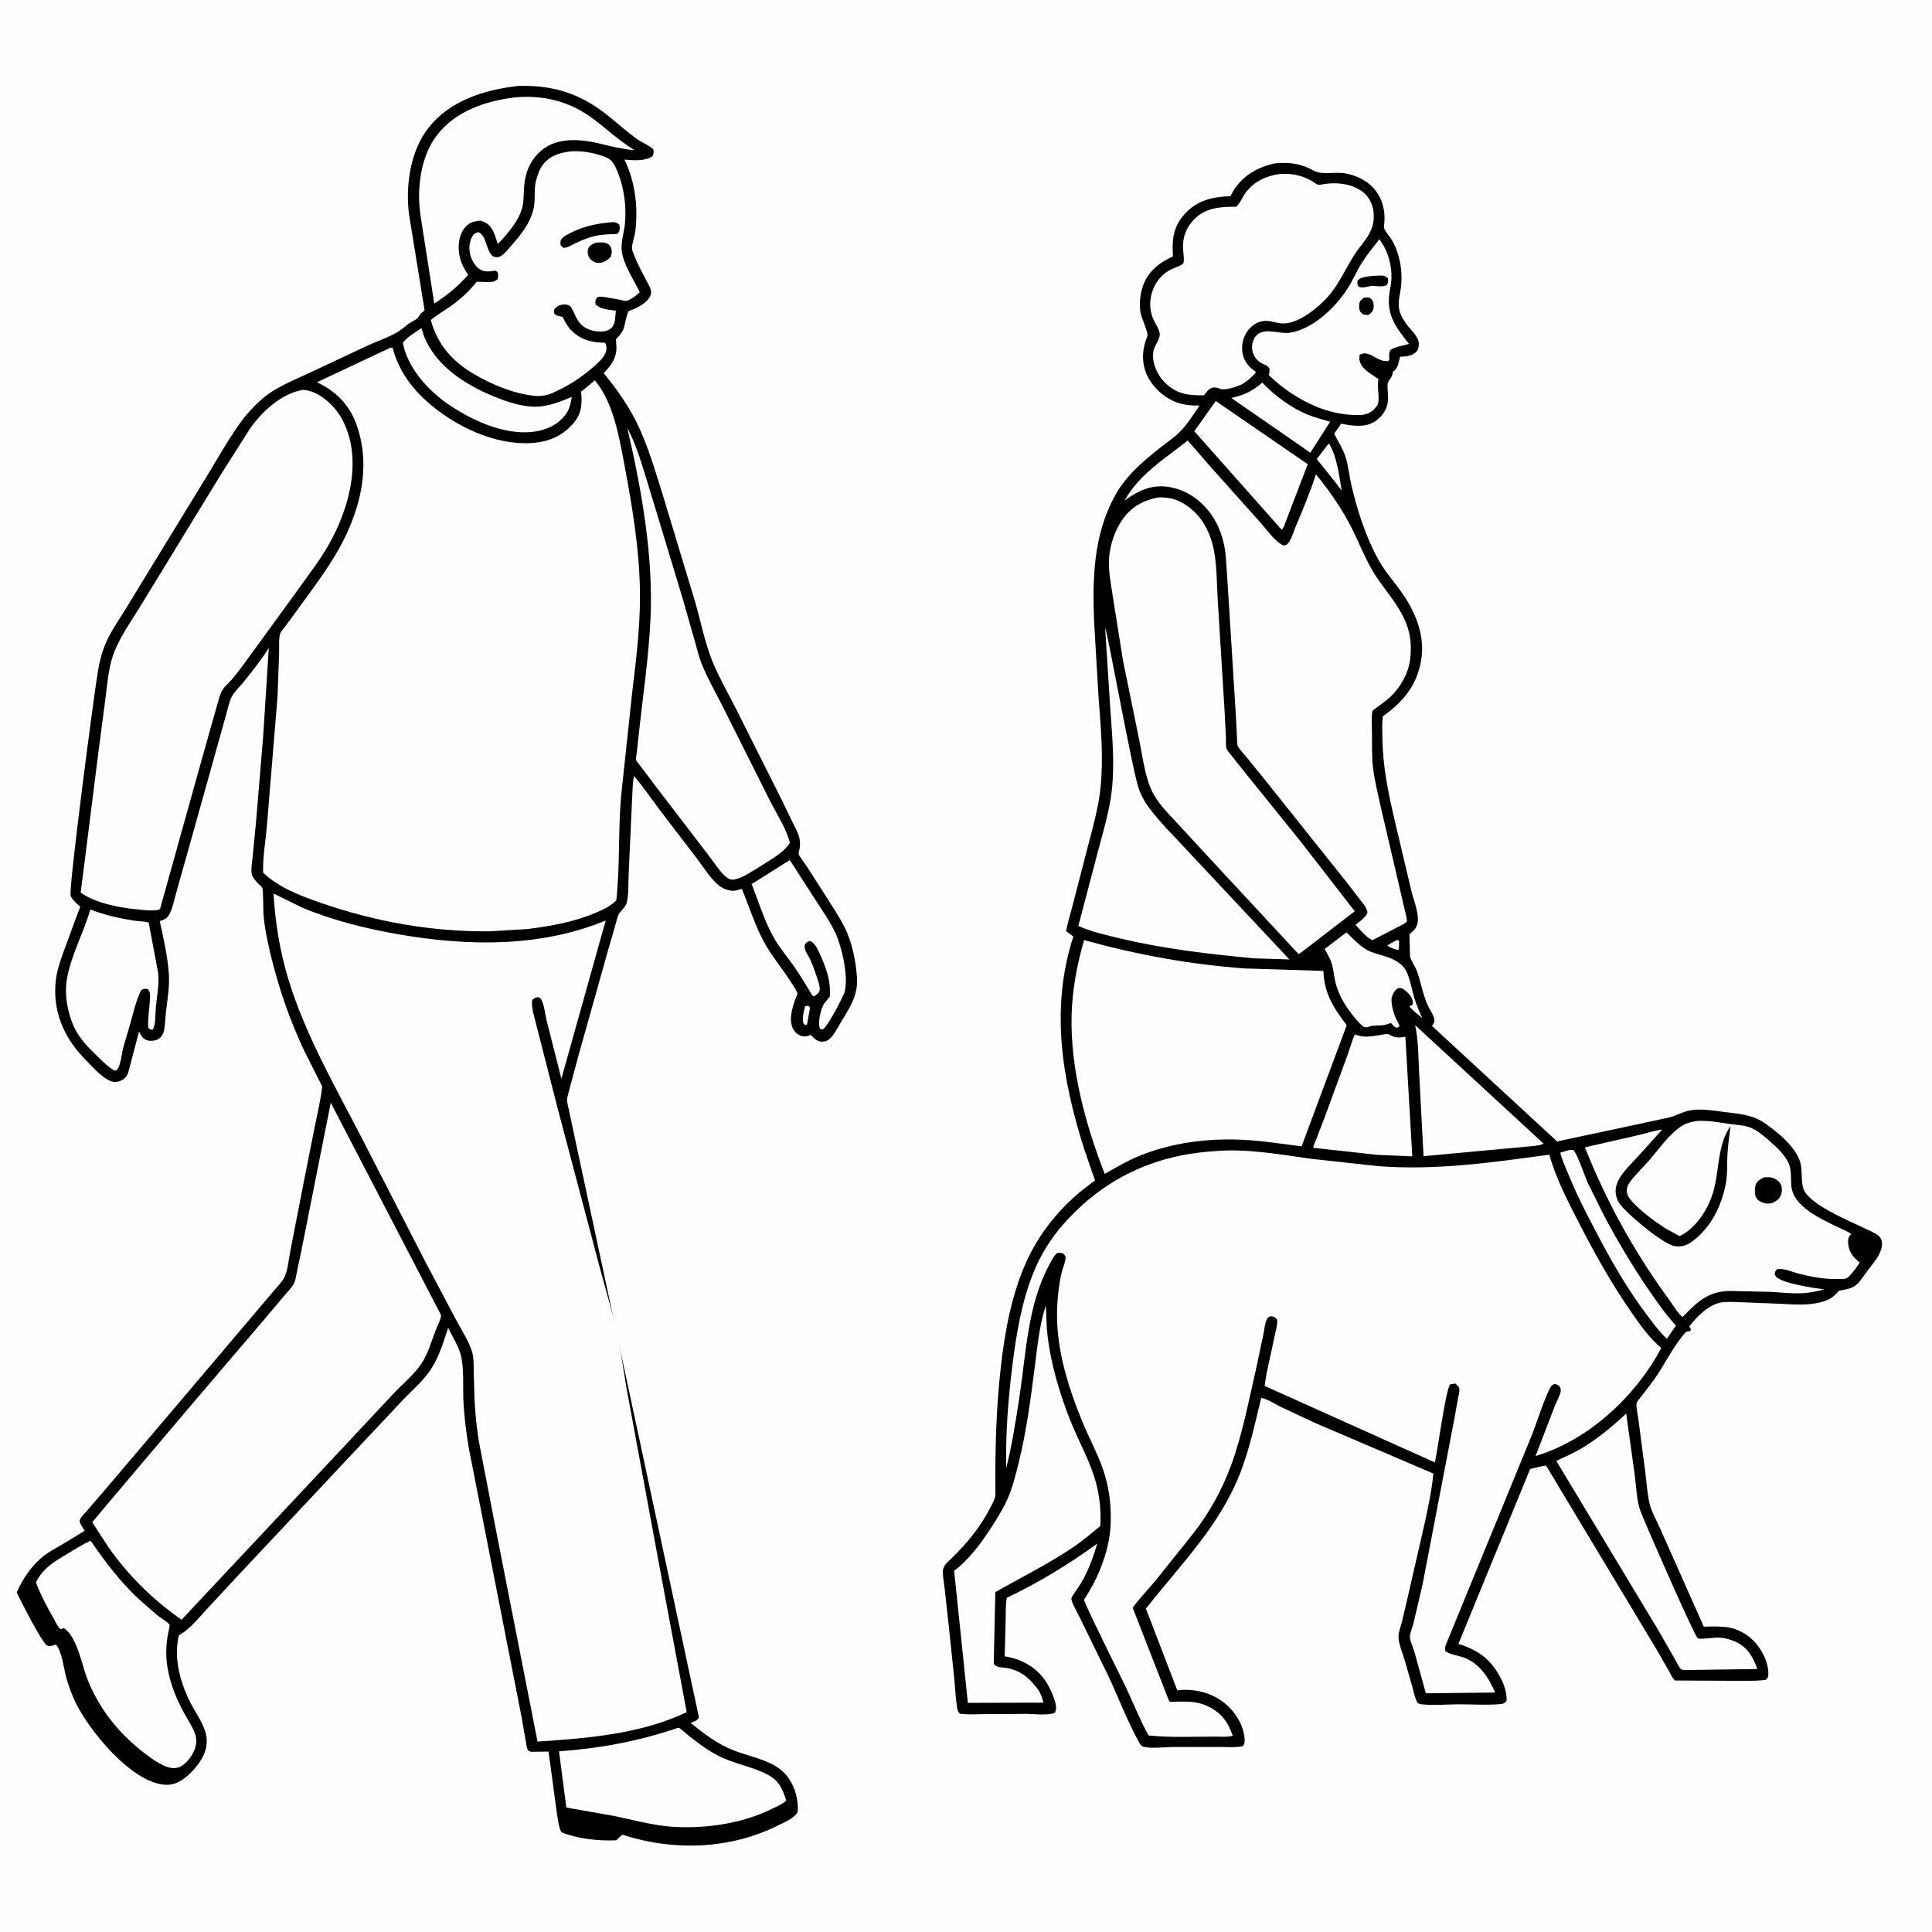 <svg version="1.1" xmlns="http://www.w3.org/2000/svg" style="display: block;" viewBox="0 0 2048 2048" width="1024" height="1024">
<path transform="translate(0,0)" fill="rgb(254,254,254)" d="M -0 -0 L 2048 0 L 2048 2048 L -0 2048 L -0 -0 z"/>
<path transform="translate(0,0)" fill="rgb(0,0,0)" d="M 1351.31 173.183 C 1366.7 171.667 1378.8 173.262 1392.5 180.816 C 1401.45 185.749 1413.72 182.231 1423.8 183.475 C 1436.88 185.09 1450.51 191.696 1458.51 202.44 C 1466.62 213.345 1469.01 226.587 1467.02 239.799 C 1466.44 243.697 1473.53 251.027 1475.63 254.749 C 1477.82 258.631 1479.75 262.837 1481.16 267.066 C 1485.13 278.974 1486.47 290.955 1485.17 303.467 C 1484.3 311.89 1481.17 321.248 1483.62 329.654 C 1485.36 335.66 1488.94 341.39 1492.88 346.219 C 1496.99 351.252 1503.9 357.308 1504.01 364.261 C 1504.06 367.283 1503.51 370.776 1501.29 372.996 C 1497.15 377.125 1490.83 378.014 1485.26 378.095 C 1484.91 378.1 1484.45 377.842 1484.21 378.099 C 1484.05 378.27 1483.4 381.254 1483.27 381.737 C 1481.96 386.663 1481.36 390.504 1477.06 393.738 L 1476.31 394.279 C 1476.71 400.159 1471.12 402.715 1470.87 407.748 C 1470.46 416.098 1472.95 423.386 1469.76 431.765 C 1466.9 439.247 1460.97 445.594 1453.6 448.745 L 1452.16 449.33 C 1443.85 452.748 1432.22 451.206 1423.58 449.485 L 1421.69 449.099 L 1414.35 459.674 C 1418.08 467.676 1422.94 474.483 1425.87 483.034 C 1429.26 492.919 1430.02 503.296 1432.35 513.415 C 1438.65 540.709 1447.5 568.511 1461.06 593.117 C 1468 605.711 1477.49 616.225 1485.78 627.874 C 1500.63 648.768 1511.09 674.612 1506.36 700.67 C 1501.56 727.087 1487.33 744.012 1465.99 759.216 C 1464.76 766.361 1465.31 774.267 1465.39 781.521 C 1465.71 812.163 1471.55 839.936 1478.41 869.681 L 1496.03 943.999 C 1498.32 953.75 1504.23 967.551 1502.82 977.449 C 1502.04 983 1499.35 986.049 1495.05 989.394 L 1494.06 990.142 L 1494.61 1012.71 C 1494.4 1016.36 1500.08 1024.46 1501.67 1028.57 C 1506.66 1041.47 1508.69 1057.99 1515.63 1069.75 C 1517.75 1073.34 1519.52 1076.51 1520.46 1080.61 C 1520.91 1082.59 1519.89 1084.78 1518.77 1086.39 L 1517.9 1087.5 L 1649.16 1208.64 L 1650.38 1209.99 L 1722.71 1194.62 L 1769.24 1184.58 C 1776.38 1182.86 1782.87 1178.93 1790.05 1177.36 C 1801.4 1174.87 1814.9 1177.01 1826.29 1178.55 C 1841.45 1180.6 1856.02 1180.99 1869.17 1189.67 C 1883.35 1199.03 1905.53 1216.86 1908.96 1234.62 C 1910.5 1242.57 1909.22 1251.05 1911.31 1258.94 C 1916.53 1278.58 1970.9 1298.03 1988.5 1307.94 C 1991.42 1309.59 1994.01 1312.12 1994.76 1315.5 C 1996.2 1321.99 1992.35 1329.77 1988.8 1334.98 L 1977.94 1349.39 C 1974.65 1353.89 1970.09 1361 1965.18 1363.82 C 1960.47 1366.53 1954.7 1367.23 1949.42 1368.22 C 1946.47 1371.42 1943.43 1374.83 1939.5 1376.86 C 1924.87 1384.41 1904.53 1383.11 1888.67 1382.13 L 1848.33 1380.53 C 1840.69 1380.34 1832.46 1379.54 1824.91 1380.62 C 1811.72 1382.5 1798.49 1395.83 1790.79 1406 L 1792.5 1409.18 C 1791.41 1412.4 1789.88 1410.53 1787.5 1411.93 C 1785.98 1412.83 1784.45 1414.93 1783.35 1416.31 C 1771.96 1430.72 1763.94 1447.45 1753.37 1462.48 L 1739.47 1480.76 C 1738.38 1482.26 1735.44 1485.52 1734.93 1487.14 C 1733.94 1490.25 1736.41 1501.47 1736.84 1505.17 L 1744.23 1561.81 C 1745.58 1572.29 1746.18 1583.78 1748.63 1594.01 C 1750.77 1602.92 1756.12 1611.67 1759.72 1620.08 L 1796.55 1702.9 L 1804.33 1720.16 C 1804.72 1721.02 1805.59 1723.76 1806.17 1724.24 C 1806.43 1724.45 1814.13 1724.13 1815.02 1724.13 C 1821.4 1724.14 1828.76 1724.21 1834.99 1725.71 C 1841.83 1727.36 1849.35 1731.07 1854.79 1735.56 C 1865.27 1744.2 1874.19 1759.49 1874.52 1773.26 C 1874.61 1776.93 1874.31 1778.15 1871.81 1780.7 C 1861.57 1782.19 1850.47 1781.62 1840.08 1781.72 L 1775.66 1781.42 C 1772.84 1779.2 1770.97 1774.62 1769.18 1771.46 L 1756.53 1749.34 L 1638.9 1553.57 C 1633.31 1554.21 1627.53 1555.93 1622.02 1557.2 L 1545.95 1742.67 C 1559.34 1746.55 1571.65 1753.01 1580.82 1763.78 C 1589.3 1773.73 1597.94 1789.72 1596.97 1803 C 1594.75 1805.68 1593.97 1806.04 1590.5 1806.38 C 1576.22 1807.76 1560.63 1806.59 1546.21 1806.63 C 1533.23 1806.67 1519.11 1808.13 1506.3 1806.55 C 1504.71 1806.35 1503.75 1805.86 1502.5 1804.89 C 1499.78 1799.68 1498.63 1793.64 1497.08 1788 L 1489.29 1760.72 C 1487.11 1753.28 1482.53 1742.79 1482.46 1735.16 C 1482.42 1730.36 1484.59 1724.91 1485.83 1720.28 L 1491.2 1697.69 L 1511.03 1611.12 C 1514.34 1594.97 1518 1578.45 1519.4 1562.03 L 1394.23 1508.48 L 1357.32 1491.17 C 1351.3 1488.19 1343.53 1483.01 1336.95 1481.84 C 1330.98 1506.54 1325.42 1531.9 1316.81 1555.81 C 1295.48 1615.09 1252.64 1656.9 1214.71 1705.26 L 1247.98 1791.81 C 1264.77 1789.9 1282.03 1793.49 1295.78 1803.59 C 1307.89 1812.48 1317.39 1826.39 1319.17 1841.5 C 1319.6 1845.11 1319.67 1848.14 1317.5 1851.04 C 1309.48 1852.66 1300.27 1851.85 1292.06 1851.86 L 1244.35 1851.87 C 1234.46 1851.88 1220.88 1853.92 1211.52 1851.5 C 1209.73 1850.36 1208.95 1849.62 1207.9 1847.73 C 1195.31 1825.15 1185.8 1799.88 1174.77 1776.41 L 1143.48 1712.33 C 1141.73 1708.67 1135.66 1698.42 1135.7 1694.88 C 1135.72 1692.71 1138.71 1689.03 1139.86 1687.33 C 1143.14 1682.47 1146.42 1677.67 1149.13 1672.46 C 1155.23 1660.77 1159.38 1648.83 1163.21 1636.25 C 1133.14 1658.01 1100.93 1677.82 1067.32 1693.69 C 1065.85 1700.18 1066.31 1708.32 1066.1 1715 L 1065.02 1755.75 C 1071.33 1756.8 1077.26 1758.36 1083.08 1761 C 1099.96 1768.68 1109.99 1780.76 1116.32 1797.91 C 1118.5 1803.79 1121.05 1809.55 1118.29 1815.5 C 1110.69 1818.92 1095.94 1816.73 1087.3 1816.77 L 1042.28 1817.06 C 1034.13 1817.11 1025.55 1817.79 1017.5 1816.59 C 1015.63 1814.6 1014.95 1812.95 1014.55 1810.3 C 1012.97 1799.74 1012.5 1788.89 1011.46 1778.25 L 1005.57 1722.12 L 1001.38 1684.05 C 1000.72 1678.09 999.394 1671.7 999.483 1665.71 C 999.578 1659.25 1005.16 1655.38 1009.39 1651.25 C 1025.53 1635.46 1040.26 1617.38 1050.29 1597.11 C 1052.48 1592.67 1055.27 1588.56 1055.22 1583.43 C 1054.72 1538.07 1055.83 1494 1060.95 1448.88 C 1065.31 1410.48 1072.59 1370.65 1088.98 1335.41 C 1101.11 1309.33 1119.04 1286.17 1140.62 1267.18 C 1146.69 1261.84 1153.21 1256.95 1159.68 1252.09 C 1159.99 1251.86 1160.56 1251.78 1160.62 1251.39 C 1160.76 1250.37 1158.66 1245.39 1158.25 1244.15 L 1149.18 1217.72 C 1125.61 1143.48 1113.22 1068.57 1137.8 992.768 L 1130.1 987.002 C 1131.71 978.181 1134.52 969.602 1136.71 960.912 L 1153.25 897 C 1158.62 876.629 1164.45 855.922 1166.6 834.908 C 1169.89 802.694 1166.91 770.56 1164.46 738.4 L 1159.77 658.666 C 1157.98 612.876 1159.17 567.087 1181.7 525.804 C 1193.51 504.182 1211.27 489.353 1230.24 474.291 C 1236.92 468.996 1244.2 464.132 1250.29 458.165 C 1258.66 449.953 1264.97 439.591 1271.53 429.93 C 1262.87 429.944 1254.17 429.371 1246.08 426.063 C 1232.69 420.59 1220.39 409.094 1215 395.596 C 1209.74 382.436 1211.04 368.918 1216.33 356.075 C 1217.58 353.022 1209.75 336.579 1208.94 331.189 C 1207.45 321.336 1208.59 310.801 1212.18 301.5 C 1217.81 286.915 1229.69 277.955 1243.41 271.754 L 1243.18 268.358 C 1242.36 251.879 1244.56 239.058 1256.18 226.446 C 1269.39 212.114 1285.66 208.592 1304.38 207.953 L 1307.76 201.595 C 1318.02 185.696 1333.19 177.206 1351.31 173.183 z"/>
<path transform="translate(0,0)" fill="rgb(254,254,254)" d="M 1480.75 996.5 L 1483.06 997.047 L 1482.93 1006.5 C 1480.54 1007.39 1476.74 1005.37 1474.26 1004.51 C 1472.88 1003.95 1471.87 1003.31 1470.64 1002.5 C 1473.52 1000.04 1477.42 998.339 1480.75 996.5 z"/>
<path transform="translate(0,0)" fill="rgb(254,254,254)" d="M 1408.2 470.5 L 1409.47 471.133 C 1417.59 485.786 1419.42 503.732 1422.23 520.043 L 1415.87 511.679 L 1395.81 486.575 L 1408.2 470.5 z"/>
<path transform="translate(0,0)" fill="rgb(254,254,254)" d="M 1338.07 405.605 C 1351.46 419.563 1368.15 432.061 1386.09 439.5 C 1393.72 442.664 1402.08 444.731 1410.01 447.085 L 1388.94 480.01 L 1382.26 475.171 L 1305.17 421.824 C 1318.74 418.913 1327.5 414.74 1338.07 405.605 z"/>
<path transform="translate(0,0)" fill="rgb(254,254,254)" d="M 1663.35 1219.12 L 1667.5 1218.82 C 1671.71 1221.96 1680.11 1247.33 1683.1 1253.88 L 1701.06 1290 C 1715.04 1316.18 1730.35 1341.98 1747.12 1366.48 C 1756.31 1379.91 1765.5 1393.11 1776.54 1405.13 L 1766.99 1419.2 C 1759.08 1412.1 1752.18 1402.3 1745.74 1393.8 C 1724.81 1366.14 1707.69 1336.09 1691.66 1305.41 C 1681.84 1286.63 1672.03 1267.88 1664.01 1248.23 C 1662.6 1244.76 1653.3 1223.85 1654.19 1221.73 L 1663.35 1219.12 z"/>
<path transform="translate(0,0)" fill="rgb(254,254,254)" d="M 1427.3 988.356 C 1434.42 995.251 1443.18 1004.79 1452.5 1008.67 C 1458.33 1011.1 1464.79 1012.44 1470.77 1014.55 C 1477.24 1016.83 1483.93 1020.27 1488.31 1025.7 C 1494.22 1033.03 1496.63 1049.61 1499.55 1058.85 C 1501.79 1065.93 1504.57 1072.59 1507.76 1079.29 C 1503.01 1075.26 1497.67 1071.32 1493.73 1066.5 C 1495.77 1066.23 1496.08 1065.98 1497.67 1064.81 C 1497.69 1063.24 1497.7 1061.72 1497.29 1060.19 C 1496.08 1055.63 1491.04 1050.44 1486.93 1048.25 C 1485.41 1047.45 1483.84 1046.78 1482.19 1047.52 C 1478.55 1049.15 1476.98 1053 1475.55 1056.47 L 1475.14 1057.5 C 1474.37 1064.75 1477.58 1076.08 1481.1 1082.32 C 1482.2 1084.26 1483.12 1085.66 1483.5 1087.88 L 1480.99 1089.57 C 1477.47 1088.52 1476.91 1087.18 1474.6 1084.41 C 1471.52 1085.39 1468.24 1086.61 1465 1086.88 C 1460.34 1087.27 1456.14 1086.63 1451.59 1088.18 C 1449.06 1089.04 1448.12 1089.2 1445.53 1088.5 C 1440.57 1084.83 1436.58 1079.5 1432.78 1074.66 C 1425.69 1065.61 1419.87 1055.75 1416.54 1044.69 C 1414.25 1037.08 1413.96 1028.96 1411.66 1021.43 C 1410.02 1016.05 1406.9 1010.86 1404.2 1005.94 L 1427.3 988.356 z"/>
<path transform="translate(0,0)" fill="rgb(254,254,254)" d="M 1288.74 425.091 L 1386.25 492.066 L 1360.8 558.65 C 1360.28 559.665 1359.37 560.697 1358.69 561.619 L 1266 457.103 L 1288.74 425.091 z"/>
<path transform="translate(0,0)" fill="rgb(254,254,254)" d="M 1500.13 1086.76 L 1636.19 1212.25 C 1634.39 1213.76 1629.3 1214.2 1626.86 1214.69 L 1509.02 1225.58 L 1504.47 1139.76 C 1503.51 1122.19 1503.73 1104.01 1500.13 1086.76 z"/>
<path transform="translate(0,0)" fill="rgb(254,254,254)" d="M 1436.17 1096.5 C 1445.7 1100.22 1452.24 1098.8 1461.95 1097.39 C 1464.49 1097.02 1468.57 1095.91 1471.03 1096.12 C 1471.96 1096.19 1474.51 1097.7 1475.44 1098.11 C 1480.97 1100.52 1483.94 1099.85 1489.75 1099.02 L 1497.08 1225.81 L 1460.13 1224.21 L 1392.24 1216.76 C 1392.02 1214.2 1394.53 1209.49 1395.5 1207.01 L 1404.16 1184.52 L 1428.48 1118.21 C 1431.16 1111.01 1432.98 1103.49 1436.17 1096.5 z"/>
<path transform="translate(0,0)" fill="rgb(254,254,254)" d="M 1462.12 253.652 C 1471.2 265.53 1475.65 281.203 1474.96 296.08 C 1474.71 301.517 1473.27 306.887 1472.64 312.293 C 1469.98 335.012 1480.47 347.842 1493.59 364.545 C 1487.46 366.431 1479.15 367.501 1473.91 370.938 C 1472.33 374.164 1472.42 376.172 1472.71 379.74 C 1472.86 381.53 1472.54 381.38 1471.5 382.744 C 1461.96 383.54 1457.61 377.156 1449.5 375.01 C 1446.2 374.138 1444.06 374.534 1441.24 376.158 L 1440.92 380.5 C 1442.09 391.193 1453.86 396.372 1461.27 402 C 1458.94 409.901 1463.74 424.024 1459.68 430.075 L 1458.98 431 C 1456.61 434.191 1454.18 436.472 1450.5 438.092 C 1445.27 440.394 1439.03 440.151 1433.42 439.828 C 1419.74 439.038 1408.08 436.148 1395.36 431.134 C 1376.13 422.877 1359.85 412.071 1344.81 397.5 C 1346.01 394.734 1345.91 393.393 1345.59 390.5 C 1343.07 386.609 1339.5 386.579 1335.99 384.214 C 1331.53 381.215 1328.59 376.895 1327.55 371.647 C 1326.59 366.781 1327.75 360.907 1330.76 356.899 C 1339.01 345.901 1355.81 354.583 1367.5 352.691 C 1392.06 348.715 1415.78 325.782 1428.61 305.666 C 1434.08 297.094 1438 287.555 1443.42 278.925 C 1448.95 270.104 1455.77 261.903 1462.12 253.652 z"/>
<path transform="translate(0,0)" fill="rgb(0,0,0)" d="M 1446.09 315.5 L 1446.83 315.347 C 1449.66 315.052 1452.1 315.163 1454.06 317.5 C 1455.94 319.738 1456.3 322.264 1456.17 325.113 C 1455.99 329.244 1454.28 330.992 1451.39 333.5 C 1450.41 333.718 1449.52 333.967 1448.49 333.941 C 1446.04 333.882 1443.75 332.766 1442.26 330.813 C 1440.46 328.464 1440.52 324.3 1441.04 321.5 C 1441.61 318.493 1443.72 317.055 1446.09 315.5 z"/>
<path transform="translate(0,0)" fill="rgb(0,0,0)" d="M 1456.05 292.364 L 1462.98 292.06 C 1466.67 292.037 1468.57 292.444 1471.22 295 C 1471.62 298.516 1471.67 298.998 1470.15 302.16 C 1466.19 304.489 1458.46 303.139 1453.88 302.96 C 1449.61 304.005 1444.11 305.644 1440.07 303.901 C 1438.66 301.26 1438.84 300.541 1438.99 297.5 C 1442.27 293.374 1450.9 293.006 1456.05 292.364 z"/>
<path transform="translate(0,0)" fill="rgb(254,254,254)" d="M 1723.84 1498.44 L 1733.01 1564.35 C 1734.66 1576.73 1734.71 1590.84 1739.23 1602.54 C 1744.72 1616.76 1796.26 1734.44 1799.67 1736.62 C 1802.1 1738.18 1818.01 1735.63 1822 1735.86 C 1828.24 1736.22 1834.39 1737.81 1840.05 1740.45 C 1852.56 1746.27 1858.45 1756.8 1862.87 1769.22 L 1789.65 1770.3 L 1783.5 1770.13 C 1783.05 1770.02 1781.87 1769.48 1781.5 1769.01 C 1778.81 1765.63 1776.63 1760.71 1774.42 1756.94 L 1758.15 1728.53 L 1649.73 1548.62 C 1659.14 1544.15 1668.28 1540.25 1677.28 1534.84 C 1694.06 1524.74 1709.54 1511.78 1723.84 1498.44 z"/>
<path transform="translate(0,0)" fill="rgb(254,254,254)" d="M 1171.48 665.5 C 1173.47 666.921 1200.81 819.336 1207.23 836.288 C 1209.63 842.655 1212.65 848.783 1216.63 854.32 C 1229.29 871.918 1246.27 887.932 1260.83 904.013 L 1366.83 1017.06 L 1328.75 1015.85 C 1281.01 1011.27 1234.29 1005.98 1187.5 994.818 C 1172.74 991.296 1156.93 987.685 1143.06 981.562 L 1163.83 902.724 C 1169.45 881.532 1176.12 859.591 1178.55 837.759 C 1181.67 809.82 1179.11 781.412 1177.1 753.5 L 1171.48 665.5 z"/>
<path transform="translate(0,0)" fill="rgb(254,254,254)" d="M 1108.6 1383.91 L 1109.67 1408.17 C 1111.66 1430.36 1116.33 1451.52 1122.93 1472.79 C 1127.26 1486.75 1132.18 1500.57 1137.98 1514 C 1145.22 1530.79 1153.93 1547.04 1159.61 1564.46 C 1165.28 1581.84 1167.4 1599.43 1166.38 1617.64 C 1157.19 1625.12 1148.12 1633 1138.31 1639.64 C 1111.64 1657.69 1082.99 1671.83 1055.1 1687.71 L 1053.38 1763.73 C 1057.08 1768.23 1061.67 1767.16 1067 1768.08 C 1082.55 1770.76 1092.16 1779.69 1101.18 1792.09 C 1103.6 1796.34 1104.86 1800.19 1106.11 1804.88 L 1025.97 1805.08 L 1011.43 1665.05 C 1025.5 1654.69 1037.89 1638.6 1047.49 1624.19 C 1054.57 1613.56 1062.15 1601.7 1067.5 1590.14 C 1072.9 1578.45 1076.52 1563.86 1079.65 1551.37 C 1088.1 1517.53 1092.53 1483.04 1096.97 1448.5 C 1099.76 1426.74 1101.79 1404.85 1108.6 1383.91 z"/>
<path transform="translate(0,0)" fill="rgb(254,254,254)" d="M 1798.84 1188.27 C 1811.12 1187.52 1822.93 1189.93 1835.04 1191.61 C 1841.76 1192.54 1849.48 1192.86 1855.79 1195.42 C 1862.52 1198.16 1868.72 1203.3 1874.12 1208.03 C 1882.73 1215.58 1894.91 1226.02 1897.47 1237.54 C 1898.83 1243.69 1898.38 1250.7 1898.89 1257 C 1900.68 1279.23 1930.77 1292.27 1947.97 1300.74 C 1952.56 1303 1958.68 1305.14 1962.5 1308.46 L 1961.05 1309.5 C 1959.24 1311.26 1958.92 1314.61 1959.03 1317 C 1959.49 1326.87 1964.22 1332.38 1971.33 1338.46 L 1967.11 1344.75 C 1965.09 1347.34 1959.7 1354.35 1956.73 1355.3 C 1954.57 1355.99 1950.38 1355.76 1948.06 1355.81 C 1933.99 1356.15 1919.65 1353.5 1906.1 1349.93 C 1899.08 1348.07 1891.29 1344.37 1884 1345.24 C 1881.63 1347.56 1881.66 1347.7 1881.18 1351 L 1882.74 1353.29 C 1888.66 1360.44 1924.46 1365.72 1933.95 1366.87 C 1927.36 1368.34 1920.61 1370.06 1913.88 1370.62 C 1901.6 1371.65 1889.42 1370.17 1877.18 1369.44 L 1833.37 1368.46 C 1810.16 1368.94 1798.66 1380.54 1783.59 1396.14 C 1778.37 1392.05 1773.51 1383.45 1769.5 1377.97 C 1737.04 1333.66 1709.26 1285.25 1687.72 1234.71 L 1680.26 1216.94 L 1680.85 1216.05 L 1736.17 1203.42 C 1744.6 1201.43 1753.45 1198.51 1762.01 1197.42 L 1735.72 1226.55 C 1728.02 1235 1716.86 1245.09 1713.51 1256.33 C 1711.72 1262.32 1712.75 1268.96 1715.83 1274.31 C 1722.09 1285.19 1762.25 1318.07 1774.15 1320.71 C 1780.88 1322.21 1787.4 1320.63 1792.91 1316.66 C 1813.42 1301.87 1824.62 1279.24 1829.36 1255 C 1831.37 1244.69 1830.6 1234.54 1831.13 1224.13 C 1831.64 1213.94 1833.25 1203.77 1834.42 1193.64 C 1818.89 1215.9 1823.47 1245.13 1813.95 1270 C 1807.98 1285.59 1795.85 1303.39 1780.31 1310.31 L 1765.09 1301.93 C 1753.37 1294.24 1739.02 1283.75 1729.75 1273.23 C 1727.34 1270.5 1725.22 1267.67 1724.64 1264 C 1723.98 1259.87 1725.6 1256 1727.98 1252.75 C 1733.7 1244.95 1741.09 1238.1 1747.47 1230.82 C 1757.78 1219.08 1768.59 1203.21 1781.48 1194.4 C 1786.99 1190.64 1792.34 1189.3 1798.84 1188.27 z"/>
<path transform="translate(0,0)" fill="rgb(0,0,0)" d="M 1869.91 1248.05 C 1872.95 1247.86 1875.98 1247.63 1878.94 1248.51 C 1882.68 1249.63 1886.47 1252.55 1888.02 1256.21 C 1889.28 1259.19 1889.14 1263.09 1888.09 1266.1 C 1886.31 1271.22 1883.18 1273 1878.54 1275.4 C 1875.88 1275.8 1873.41 1276.04 1870.75 1275.49 C 1867.57 1274.83 1863.1 1272.58 1861.58 1269.54 C 1859.75 1265.86 1859.94 1259.31 1861.27 1255.5 C 1862.61 1251.64 1866.55 1249.84 1869.91 1248.05 z"/>
<path transform="translate(0,0)" fill="rgb(254,254,254)" d="M 1356.93 184.386 C 1371.31 183.548 1383.91 186.635 1395.58 195.128 C 1397.76 196.714 1402.45 195.253 1405.23 194.878 C 1418.52 193.091 1434.45 195.141 1445.16 203.89 C 1451.39 208.974 1455.39 217.055 1456.06 225 C 1456.6 231.393 1456.04 237.457 1453.57 243.426 C 1449.56 253.124 1441.93 260.513 1436.29 269.221 C 1426.33 284.607 1419.72 300.866 1407.37 314.8 C 1396.84 326.665 1375.34 344.118 1358.5 342.838 C 1352.33 342.369 1346.65 339.663 1340.3 340.221 C 1333.29 340.837 1328 344.114 1323.54 349.5 C 1317.84 356.374 1315.77 365.193 1317.06 373.959 C 1318.26 382.059 1323.39 388.651 1329.92 393.207 L 1331.08 393.997 L 1330.94 395.15 C 1326.62 400.107 1322.64 403.606 1317.06 407.11 L 1312.53 409.027 C 1307.74 410.917 1297.54 414.173 1292.91 411.97 C 1290.65 410.897 1288.52 410.528 1286 410.881 C 1281.94 411.451 1279.84 414.448 1277.48 417.481 L 1276.3 419.031 C 1259.19 419.21 1247.28 417.884 1234.73 405.416 C 1226.25 396.998 1219.29 381.384 1223.52 369.29 C 1225.3 364.202 1230.22 358.584 1229.27 353 C 1228.54 348.735 1225.28 344.05 1223.4 340.129 C 1220.72 334.556 1219.1 327.878 1219.29 321.647 C 1219.74 306.434 1227.71 292.345 1241.52 285.506 C 1246.02 283.28 1250.74 282.502 1254.5 278.994 C 1255.66 273.587 1254.15 268.184 1254 262.718 C 1253.68 251.067 1257.73 240.74 1265.94 232.419 C 1278.3 219.905 1293.91 219.154 1310.46 219.17 C 1314.83 215.21 1316.94 208.775 1320.59 204.044 C 1329.83 192.048 1342.15 186.361 1356.93 184.386 z"/>
<path transform="translate(0,0)" fill="rgb(254,254,254)" d="M 1228.21 527.225 C 1231.56 527.142 1234.97 527.446 1238.3 527.859 C 1252.93 529.678 1267.25 541.339 1275.04 553.368 C 1281.02 562.612 1284.56 572.169 1286.71 582.949 C 1290.18 600.283 1289.75 619.709 1290.93 637.442 L 1297.92 750.34 L 1299.51 780.982 C 1299.69 784.557 1299.15 789.932 1300.1 793.212 C 1300.79 795.6 1303.8 798.862 1305.39 800.896 L 1318.41 817.251 L 1377.63 890.636 L 1436.07 965.944 L 1380.52 1008.72 C 1379.2 1009.83 1378.05 1010.63 1376.5 1011.37 L 1278.79 906.058 L 1248.3 873.017 C 1237.89 861.788 1226.18 850.502 1220.04 836.257 C 1213.19 820.365 1210.97 800.39 1207.44 783.455 L 1190.34 699.75 L 1179.59 632.07 C 1177.69 618.819 1174.61 604.838 1175.66 591.439 C 1176.77 577.347 1181.78 562.218 1189.94 550.594 C 1199.35 537.17 1212.32 530.115 1228.21 527.225 z"/>
<path transform="translate(0,0)" fill="rgb(254,254,254)" d="M 1149.17 996.55 C 1205.15 1012.07 1261.59 1022.4 1319.58 1026.59 L 1402.9 1029.21 C 1403.58 1052.9 1413.65 1068.43 1427.58 1086.79 L 1379.74 1215.18 C 1358.75 1212.54 1337.66 1209.17 1316.51 1208.19 C 1279.7 1206.48 1241.6 1211.37 1207.38 1225.45 C 1194.67 1230.68 1182.94 1237.6 1171.02 1244.37 C 1150.72 1192.09 1134.56 1133.17 1135.93 1076.58 C 1136.59 1049.46 1141.64 1022.57 1149.17 996.55 z"/>
<path transform="translate(0,0)" fill="rgb(254,254,254)" d="M 1258.99 466.986 L 1284.21 495.911 L 1335.94 553.756 C 1342.13 560.568 1351.35 573.97 1359.59 577.758 C 1361.61 578.684 1362.16 577.931 1364.14 577.238 C 1368.83 572.726 1370.71 564.791 1373.23 558.818 C 1381.05 540.335 1388.83 521.928 1394.9 502.778 L 1396.99 505.33 C 1410.86 522.298 1424.08 541.976 1433.82 561.632 C 1440.94 576.014 1446.77 591.184 1454.96 605 C 1466.55 624.569 1482.37 639.598 1490.85 661.41 C 1495.54 673.474 1496.36 685.625 1494.87 698.423 C 1493.1 713.595 1484.74 728.619 1473.57 738.903 C 1467.79 744.22 1460.97 748.5 1454.87 753.476 C 1453.56 760.961 1454.27 769.82 1454.36 777.429 C 1454.51 789.225 1454.05 801.762 1455.39 813.443 C 1456.96 827.145 1460.59 840.868 1463.42 854.374 L 1490.97 972.5 L 1491.48 976.5 C 1489.15 979.601 1484.38 981.238 1481 983.057 L 1454.86 996.609 C 1448.25 993.928 1441.71 985.433 1436.9 980.306 C 1440.99 977.189 1447.63 972.492 1449.57 967.647 C 1449.32 962.826 1445.82 959.078 1443.02 955.364 L 1426.73 934.249 L 1340.64 826.354 L 1320.37 801.403 C 1317.89 798.325 1313.98 794.512 1312.2 791.054 C 1311.11 788.944 1311.41 784.996 1311.31 782.61 L 1310.11 759.16 L 1303.59 654.637 L 1300.53 606.156 C 1299.83 596.831 1299.59 587.138 1297.67 577.977 C 1295.08 565.663 1290.53 554.338 1283.08 544.159 C 1272.2 529.317 1256.44 518.725 1238.11 516.05 C 1220.39 513.463 1205.87 520.361 1192.07 530.711 C 1206.99 503.167 1235.21 485.943 1258.99 466.986 z"/>
<path transform="translate(0,0)" fill="rgb(254,254,254)" d="M 1285.86 1220.42 C 1319.8 1217.01 1356.36 1223.7 1389.97 1228.39 L 1460.9 1236.15 C 1521.97 1240.89 1582.07 1232.26 1642.38 1223.97 C 1649.25 1249.26 1662.75 1274.88 1674.74 1298.18 C 1691.13 1330.04 1708.83 1361.61 1729.32 1391.03 C 1738.76 1404.6 1748.25 1418.22 1760.99 1428.89 L 1760.34 1430.11 C 1733.11 1480.86 1683.43 1526.84 1627.77 1543.45 L 1647.92 1491 C 1649.77 1486.12 1653.66 1479.62 1654.5 1474.62 C 1654.66 1473.64 1654.08 1471.57 1653.94 1470.5 C 1651.3 1467.78 1651.23 1467.67 1647.5 1467.1 C 1644.47 1468.7 1643.73 1469.92 1642.27 1473.01 C 1634.38 1489.76 1629.21 1508.34 1622.1 1525.51 L 1533.9 1740.54 C 1532.46 1743.85 1530.99 1747.06 1532.35 1750.5 C 1538.48 1754.56 1546.28 1754.74 1552.99 1757.53 C 1569.21 1764.27 1578.32 1778.76 1584.87 1794.17 L 1511.46 1794.96 L 1499.2 1750.55 C 1498.02 1746.46 1494.58 1739.31 1494.52 1735.33 C 1494.46 1731.53 1497.45 1724.35 1498.43 1720.35 L 1507.95 1679.69 L 1541.79 1503.39 L 1545.68 1481.8 C 1546.17 1479.12 1547.42 1475.17 1546.97 1472.5 C 1546.47 1469.5 1544.73 1468.35 1542.5 1466.56 L 1537.26 1467.5 C 1532.5 1472.72 1523.8 1538.42 1521.07 1550.26 L 1340.58 1469.12 C 1342.67 1452.44 1347.34 1435.4 1350.6 1418.83 C 1351.89 1412.27 1354.18 1405.73 1353.91 1399 C 1351.36 1395.9 1351.19 1396.01 1347.5 1395.19 C 1345.23 1396.08 1344.08 1396.1 1342.96 1398.4 C 1340.75 1402.94 1340.2 1409.88 1339.16 1414.93 L 1331.17 1452.53 C 1323.37 1486.2 1316.84 1521.24 1304.85 1553.7 C 1295.46 1579.12 1281.96 1603.61 1265.32 1625.01 L 1225.34 1674.95 C 1217.15 1684.78 1208.24 1693.94 1200.7 1704.29 L 1236.85 1797 C 1237.38 1798.31 1239.15 1803.3 1240.03 1803.9 C 1240.71 1804.36 1249.38 1803.76 1250.75 1803.75 C 1260.92 1803.69 1269.8 1803.93 1279.21 1808.22 C 1294.31 1815.11 1301.36 1824.72 1306.7 1839.78 C 1304.13 1841.59 1291.84 1840.86 1288.15 1840.87 C 1264.9 1840.92 1240.6 1842.02 1217.51 1839.67 C 1208.42 1823.35 1201.4 1805.32 1193.38 1788.4 C 1189.31 1779.8 1148.75 1698.62 1149.13 1695.76 C 1149.18 1695.34 1151.25 1692.42 1151.63 1691.83 L 1158.32 1680.42 C 1169.14 1659.95 1176.89 1636.51 1177.44 1613.23 C 1177.92 1593.04 1175.37 1574.57 1168.51 1555.48 C 1162.8 1539.58 1154.68 1524.66 1148.2 1509.08 C 1133.09 1472.77 1120.04 1432.19 1120.51 1392.49 C 1120.67 1378.2 1122.1 1363.83 1125.21 1349.86 C 1126.28 1345.08 1128.46 1340.5 1129.25 1335.71 C 1129.81 1332.29 1129.74 1332.15 1127.72 1329.3 C 1124.78 1328.06 1124.12 1327.72 1121 1328.1 C 1117.06 1330.83 1114.44 1336.73 1112.18 1340.92 C 1089.36 1383.11 1087.68 1434.65 1080.6 1481.08 C 1076.79 1506.14 1072.81 1531.73 1066.63 1556.31 C 1065.87 1520.75 1068.54 1485.3 1072.86 1450.03 C 1077.09 1415.4 1082.73 1379.95 1096.1 1347.5 C 1103.65 1329.2 1114.68 1311.79 1127.83 1297.02 C 1169.89 1249.74 1222.98 1224.54 1285.86 1220.42 z"/>
<path transform="translate(0,0)" fill="rgb(0,0,0)" d="M 546.75 91.393 C 548.75 91.11 548.104 91.14 549.963 91.091 C 582.437 90.236 609.637 97.259 636.36 116.442 C 647.086 124.141 656.896 133.152 667.254 141.338 C 670.877 144.202 674.58 147.105 678.536 149.5 C 683.329 152.402 688.522 154.471 692.638 158.344 C 693.136 161.441 692.986 162.605 691.777 165.5 C 683.864 171.178 671.21 169.903 661.925 169.223 C 673.271 191.998 676.535 219.865 673.514 244.943 C 672.913 249.939 669.522 259.237 669.958 263.8 C 670.193 266.246 672.159 270.149 673.076 272.5 C 676.747 281.912 681.865 290.782 686.462 299.761 C 688.586 303.911 691.498 308.594 689.5 313.324 C 686.276 320.959 674.409 327.317 666.99 329.4 C 664.618 330.066 662.365 345.305 660.819 349 C 659.197 352.875 656.809 355.635 653.827 358.537 L 652.9 359.419 L 653.433 367.5 C 653.807 379.673 647.898 387.128 639.892 395.558 C 653.174 411.738 665.314 428.656 674.659 447.451 C 686.759 471.789 694.134 498.063 702.345 523.871 L 737.167 639.036 C 742.999 659.576 747.509 682.564 755.682 702.235 C 762.558 718.784 771.876 734.992 780.006 751 L 828.949 848.561 L 841.079 873.516 C 843.263 878.067 846.074 883.023 847.293 887.931 C 848.295 891.967 848.266 895.62 847.587 899.686 C 847.383 900.904 846.441 903.968 846.575 905.02 C 846.886 907.464 853.254 915.343 854.88 917.83 L 880.702 958.243 C 886.833 968.033 893.49 978.087 897.959 988.745 C 904.156 1003.53 907.563 1021.17 908.463 1037.14 C 909.512 1055.74 900.287 1068.91 891.145 1084 C 887.956 1089.26 885.032 1095.47 880.794 1099.93 C 877.935 1102.93 875.133 1104.38 870.904 1104.15 C 866.304 1103.89 863.463 1101.18 860.418 1098.02 L 859.5 1097.04 C 855.85 1098.53 852.869 1099.35 849 1097.99 C 844.985 1096.58 841.709 1093.27 840.086 1089.37 C 835.596 1078.57 841.243 1063.36 845.473 1053.22 C 843.636 1048.39 840.314 1044.03 837.537 1039.7 C 829.337 1026.91 819.366 1014.92 811.761 1001.86 C 801.044 983.451 794.54 961.859 786.348 942.201 C 782.849 943.219 779.341 944.597 775.638 944.217 C 770.538 943.692 765.454 941.514 761.519 938.228 C 752.903 931.034 745.309 918.552 738.394 909.587 L 699.075 858.176 C 690.195 846.294 681.742 834.009 672.174 822.669 C 670.322 829.84 670.624 838.541 670.083 845.971 L 666.339 928.299 C 665.96 937.297 666.53 948.361 664.329 957.035 C 663.494 960.326 660.269 963.519 658.149 966.066 C 657.451 966.904 656.722 967.695 656.183 968.652 C 654.178 972.216 653.293 977.431 652.119 981.382 L 644.175 1008.7 L 613.041 1119.52 L 601.735 1161.75 C 601.142 1164.48 600.716 1166.69 601.482 1169.45 L 740.911 1820.5 C 739.571 1823.51 736.736 1824.45 733.799 1825.74 L 732.1 1826.47 C 746.682 1838.1 760.028 1848.47 777.582 1855.42 C 793.782 1861.84 811.65 1864.51 826.092 1874.78 C 836.048 1881.87 843.073 1895.13 844.87 1907.18 L 845.123 1909 C 845.779 1913.48 846.072 1917.01 845.27 1921.5 C 841.268 1927.6 832.206 1931.29 825.857 1934.5 C 774.399 1960.55 713.854 1962.57 659.668 1944.78 L 653.308 1950.79 C 634.941 1951.67 612.273 1949.24 595.118 1942.26 C 592.041 1936.62 591.462 1928.41 590.306 1922.03 L 581.487 1856.76 L 563 1856.99 C 562.428 1856.88 560.768 1856.31 560.214 1855.78 C 558.338 1853.96 557.974 1849.3 557.524 1846.74 L 552.885 1820.23 L 510.447 1603.77 L 497.161 1536.15 C 494.28 1519.12 491.959 1501.46 491.216 1484.2 C 490.585 1469.55 491.904 1452.79 489.009 1438.5 C 486.931 1428.24 479.714 1417.1 475.009 1407.64 C 470.397 1421.92 465.715 1437.11 457.775 1449.96 C 449.744 1462.97 436.938 1473.64 426.459 1484.7 L 371.662 1542.99 L 251.383 1671.14 L 218.915 1706.14 C 210.03 1715.79 201.959 1726.01 190.725 1733.01 L 189.857 1732.74 C 183.167 1757.96 191.845 1786.72 204.041 1809 C 209.742 1819.41 218.304 1831.26 219.068 1843.38 C 219.882 1856.28 213.742 1866.4 205.461 1875.72 C 198.459 1883.6 188.776 1891.75 177.721 1891.96 C 140.969 1892.67 92.617 1832.56 78.929 1802.27 C 75.603 1794.91 72.814 1787.04 70.513 1779.3 C 67.884 1770.46 65.498 1749.08 59 1743.08 C 56.73 1744.37 55.037 1744.63 52.5 1745 C 51.5 1744.64 50.374 1744.53 49.5 1743.93 C 43.656 1739.89 21.422 1695.83 17.712 1688.12 C 23.858 1673.57 33.917 1659.12 46.379 1649.28 C 52.051 1644.81 58.862 1641.36 65.092 1637.68 L 89.844 1622.67 C 88.21 1620.34 83.694 1614.08 84.618 1611.3 C 85.776 1607.82 90.072 1603.93 92.506 1601.13 L 109.36 1581.53 L 187.749 1489.27 L 269.496 1392.81 L 290.968 1367.5 C 294.402 1363.44 298.854 1359.01 301.288 1354.3 C 305.286 1346.55 306.057 1334.52 307.826 1325.79 L 322.743 1249.26 L 333.765 1193.84 C 336.638 1179.83 339.931 1165.96 341.57 1151.74 L 322.242 1113.36 C 307.187 1081.29 295.576 1047.78 287.213 1013.36 C 283.74 999.06 280.429 983.672 279.289 969 C 278.975 964.959 279.163 943.148 278.042 941.232 C 276.926 939.324 273.898 937.02 272.35 935.249 C 270.817 933.496 267.755 929.678 267.113 927.554 C 265.584 922.491 267.328 913.321 267.872 907.934 L 271.532 869.68 L 278.968 780.5 L 284.938 686.751 C 277.016 699.506 267.408 711.529 257.988 723.207 C 254.059 728.077 248.285 733.394 245.512 738.861 C 243.134 743.549 241.905 749.503 240.523 754.563 L 233.152 781 L 200.607 897.31 L 187.269 944.626 C 185.153 951.992 183.681 960.223 180.504 967.189 C 178.145 972.361 175.941 974.201 170.55 976.004 L 169.322 976.393 C 173.301 994.584 177.744 1013.86 178.999 1032.45 C 179.875 1045.43 177.582 1058.86 176.037 1071.74 C 175.239 1078.39 175.13 1085.44 173.972 1092 C 173.28 1095.92 171.257 1099.23 167.886 1101.42 C 164.843 1103.41 158.904 1103.8 155.531 1102.61 C 151.745 1101.27 149.714 1097.88 147.929 1094.55 L 147.367 1093.48 L 135.729 1137.63 C 134.133 1141.6 131.225 1144.43 127.212 1145.93 C 123.283 1147.4 119.675 1147.23 115.919 1145.4 C 105.834 1140.47 96.248 1129.1 88.5 1121.05 C 66.971 1098.67 55.654 1070.75 59.131 1039.26 C 60.472 1027.12 65.442 1014.28 69.596 1002.86 L 82.464 967.868 C 82.669 967.357 85.146 961.281 85.139 961.265 C 84.987 960.923 82.708 959.075 82.256 958.657 C 79.423 956.042 75.973 952.985 74.854 949.158 C 72.678 941.71 99.479 737.158 103.672 712.225 C 105.185 703.232 107.154 694.317 110.441 685.791 C 115.986 671.403 124.819 659.131 132.861 646.08 L 164.727 593.912 L 218.19 506.544 C 229.865 487.375 241.001 467.436 254.001 449.131 C 260.695 439.706 268.331 431.329 276.979 423.65 C 291.352 410.886 308.828 404.185 326 396.188 L 390.318 366.021 C 400.502 361.35 412.503 357.406 422.002 351.632 C 426.209 349.075 429.779 345.529 433.818 342.731 C 437.01 340.52 441.958 338.896 443.922 335.472 C 445.319 333.034 446.969 331.624 449.082 329.779 L 450.084 328.917 L 433.62 227.515 C 429.688 196.909 434.796 159.967 454.487 135.163 C 476.903 106.927 512.199 95.612 546.75 91.393 z"/>
<path transform="translate(0,0)" fill="rgb(254,254,254)" d="M 853.529 1066.5 L 857 1066.15 L 858.733 1068 L 855.5 1085.92 L 853.162 1086.75 L 851.314 1083.93 C 850.67 1077.52 851.797 1072.65 853.529 1066.5 z"/>
<path transform="translate(0,0)" fill="rgb(254,254,254)" d="M 446.71 347.781 L 449.555 356.571 C 462.016 387.699 492.624 407.493 522.393 419.803 C 538.211 426.345 557.127 432.882 574.438 430.676 C 585.393 429.279 595.974 424.961 606.105 420.779 C 604.319 434.182 600.446 440.773 589.714 449.032 C 584.004 452.742 577.97 455.275 571.305 456.684 C 539.168 463.481 503.102 447.144 476.892 429.713 C 454.524 414.836 432.444 390.837 427.092 363.774 C 429.261 358.651 441.854 351.306 446.71 347.781 z"/>
<path transform="translate(0,0)" fill="rgb(254,254,254)" d="M 837.171 911.753 L 838.407 913.479 L 864.137 953.467 C 871.579 965.039 880.376 977.407 885.963 989.922 C 892.725 1005.07 899.228 1034.14 895.575 1050.76 C 894.484 1055.72 877.133 1088.41 872.728 1090.73 C 871.124 1091.57 871.104 1091.19 869.5 1090.72 C 868.915 1089.35 868.756 1089.15 868.442 1087.5 C 867.457 1082.32 870.344 1068.12 873.723 1063.82 L 879.668 1056.25 C 880.55 1040.93 877.236 1030.75 871.511 1016.75 L 870.466 1014.36 C 868.183 1009.29 864.445 999.658 859 997.609 C 855.23 998.417 855.37 998.395 853.065 1001.5 C 852.611 1005.75 853.677 1007.81 855.794 1011.44 C 860.521 1019.54 863.609 1028.7 866.496 1037.61 C 867.627 1041.11 869.265 1045.31 868.959 1049 C 868.666 1052.55 866.003 1053.93 863.5 1055.94 L 861.245 1055.5 C 854.997 1045.3 848.986 1034.82 842.117 1025.02 C 834.73 1014.49 825.933 1004.21 819.702 992.979 C 810.12 975.716 804.028 955.516 796.791 937.117 L 837.171 911.753 z"/>
<path transform="translate(0,0)" fill="rgb(254,254,254)" d="M 95.696 964.052 C 110.547 969.868 125.301 973.201 141.013 975.788 C 146.366 976.67 152.477 976.43 157.608 977.864 L 167.654 1031.4 C 169.03 1043.49 166.152 1056.89 165.081 1069 C 164.606 1074.38 165.152 1087.35 161.82 1091.5 C 159.216 1091.5 159.135 1091.15 157.062 1089.5 C 156.583 1079.11 158.593 1068.67 158.981 1058.29 C 159.133 1054.2 159.387 1051.43 156.63 1048.4 C 153.329 1048.09 152.797 1047.85 149.772 1049.5 C 144.185 1060.04 141.443 1073.55 138.088 1085.08 L 130.587 1110.72 C 129.042 1117 128.145 1128.17 124.538 1133.42 C 123.486 1134.96 123.208 1134.6 121.5 1134.91 C 115.3 1131.55 110.126 1126.37 105.068 1121.51 C 96.19 1112.98 86.971 1104.04 80.89 1093.22 C 72.548 1078.37 68.067 1056.35 70.672 1039.52 C 74.709 1013.45 88.208 990.185 95.401 965.114 L 95.696 964.052 z"/>
<path transform="translate(0,0)" fill="rgb(254,254,254)" d="M 715.948 1832.5 C 717.132 1832.18 718.277 1831.43 719.5 1831.53 C 720.836 1831.65 728.349 1838.61 730.306 1840.14 C 740.134 1847.82 750.552 1855.75 761.735 1861.36 C 778.373 1869.71 796.88 1872.58 813.302 1880.95 C 825.482 1887.15 829.472 1896.08 833.434 1908.39 L 832.182 1909.76 C 828.57 1912.87 822.517 1915.35 818.258 1917.47 C 786.655 1933.17 747.728 1938.66 712.754 1936.49 C 691.72 1934.87 671.487 1929.29 650.919 1924.99 L 600.333 1916.05 L 592.594 1856.48 C 635.518 1853.35 674.978 1846.15 715.948 1832.5 z"/>
<path transform="translate(0,0)" fill="rgb(254,254,254)" d="M 95.417 1633.5 L 96.531 1633.89 C 111.531 1655.73 127.269 1676.45 146.626 1694.68 L 166.5 1712.11 C 169.194 1714.27 178.423 1719.89 179.744 1722.27 C 180.222 1723.13 178.125 1731.83 177.878 1733.25 C 175.907 1744.56 175.612 1756.24 177.525 1767.57 C 180.405 1784.63 186.753 1800.65 195.085 1815.74 C 198.956 1822.75 203.684 1829.87 206.588 1837.33 C 208.973 1843.46 208.318 1850.27 205.631 1856.19 C 202.576 1862.91 196.062 1871.49 188.76 1873.63 C 180.09 1876.16 171.273 1870.69 164.149 1866.4 C 140.972 1850.62 120.675 1830.91 106.024 1806.84 C 100.854 1798.35 96.308 1789.4 92.684 1780.13 C 87.011 1765.63 81.425 1733.73 67.5 1725.91 L 64.5 1727.02 C 61.307 1725.08 59.379 1720.09 57.505 1716.81 C 50.188 1704.04 43.237 1691.16 38.08 1677.34 C 45.505 1662.46 57.035 1655.71 70.756 1647.44 C 78.881 1642.54 86.867 1637.64 95.417 1633.5 z"/>
<path transform="translate(0,0)" fill="rgb(254,254,254)" d="M 544.637 103.373 C 575.254 100.201 604.149 107.31 628.826 125.973 C 643.502 137.073 656.902 149.622 672.705 159.206 C 659.794 158.026 648.558 155.381 636.052 152.304 C 617.739 147.799 595.19 145.487 578.5 156.151 C 567.475 163.195 559.966 174.543 557.215 187.257 L 556.851 189 C 555.015 197.405 555.5 205.306 554.708 213.768 C 553.085 231.106 539.259 246.269 528.015 258.473 C 526.999 257.134 527.358 257.821 526.777 255.997 C 525.427 251.755 524.208 247.383 521.968 243.5 C 519.059 238.458 515.428 235.804 509.923 234.181 L 508.909 233.896 C 504.964 234.398 500.918 234.865 497.5 237.071 C 491.89 240.691 488.348 247.319 487.085 253.735 C 484.354 267.612 488.313 280.051 496.283 291.32 C 485.456 303.561 474.128 312.951 460.332 321.705 L 445.605 227.403 C 441.701 199.875 445.816 165.86 463.245 143.241 C 482.763 117.91 514.035 107.315 544.637 103.373 z"/>
<path transform="translate(0,0)" fill="rgb(254,254,254)" d="M 664.963 453.518 C 675.343 473.117 681.247 495.285 687.874 516.38 L 723.522 633.991 L 736.592 679.891 C 738.939 688.045 740.919 696.632 744.115 704.5 C 750.342 719.828 758.975 734.664 766.378 749.491 L 815.795 848 C 822.845 862.134 833.494 878.153 837.33 893.395 C 831.587 903.138 816.944 911.28 807.569 917.279 C 799.217 922.28 788.435 930.132 778.837 932.269 C 776.307 932.832 773.647 932.357 771.5 930.916 C 763.858 925.784 756.935 914.096 751.141 906.75 L 693.431 831.354 L 678.224 811.116 C 677.46 810.07 674.38 806.548 674.151 805.46 C 673.88 804.176 674.726 800.37 674.89 798.904 L 677.248 777.139 C 681.593 736.895 687.731 696.262 689.566 655.853 C 692.622 588.553 680.039 518.913 664.963 453.518 z"/>
<path transform="translate(0,0)" fill="rgb(254,254,254)" d="M 606.094 160.395 C 616.86 159.839 627.844 161.66 638 165.155 C 641.215 166.262 645.109 167.584 647.569 169.975 C 651.066 173.372 653.47 179.074 655.242 183.609 C 661.715 200.173 664.024 218.716 662.548 236.414 C 661.789 245.514 658.034 256.554 659.004 265.5 C 660.565 279.9 671.881 296.727 678.189 309.761 C 674.653 313.003 668.432 318.313 663.417 318.975 C 662.107 319.148 658.891 318.062 657.5 317.786 L 643.86 315.351 C 640.224 314.746 637.115 313.917 633.5 314.892 C 630.657 318.049 631.163 318.427 631.214 322.5 C 636.501 328.087 645.51 328.172 652.867 329.399 L 651.859 339.641 C 651.196 343.436 649.453 347.259 646.035 349.308 C 641.022 352.313 632.407 351.785 626.981 350.113 C 612.275 345.581 611.554 336.598 605.063 324.944 C 603.381 323.822 602.164 323.044 600.103 322.842 C 596.313 322.471 592.365 323.264 589.486 325.883 C 586.955 328.187 587.324 328.762 587.266 332 C 590.343 335.556 592.254 334.607 596.5 335.976 C 598.925 341.41 601.842 346.464 606.067 350.691 C 615.715 360.345 627.675 363.236 640.985 363.277 L 642.314 365 C 642.998 368.357 643.327 370.746 641.925 374.046 C 639.386 380.027 633.499 385.081 628.69 389.27 C 614.761 401.401 600.483 410.177 583.559 417.516 C 577.903 419.508 571.85 420.243 565.901 419.524 L 564 419.274 C 542.765 416.633 521.318 407.52 502.901 396.806 C 479.6 383.251 463.711 365.351 456.676 339.217 C 463.191 333.731 470.922 329.439 477.864 324.47 C 488.273 317.019 497.401 308.819 505.241 298.707 L 518.272 298.975 C 522.11 298.969 524.89 298.511 527.676 295.717 C 528.027 293.402 528.442 291.473 527.66 289.185 C 527.092 287.52 526.437 287.61 525 286.864 C 520.663 287.509 515.742 288.401 511.5 286.861 C 505.424 284.654 501.321 278.33 499.227 272.5 C 496.81 265.771 496.963 257.396 500.402 251.037 C 502.035 248.018 503.759 246.892 507 246.071 C 516.116 249.68 514.69 265.171 522.5 271.761 C 526.063 272.8 527.716 273.333 531.137 271.293 C 535.318 268.801 537.927 264.966 541.088 261.403 C 551.96 249.145 563.006 235.921 565.996 219.244 C 567.69 209.794 565.765 200.088 568.413 190.689 L 568.924 189 C 570.577 183.237 572.513 178.082 576.419 173.409 C 584.077 164.246 594.779 161.551 606.094 160.395 z"/>
<path transform="translate(0,0)" fill="rgb(0,0,0)" d="M 631.94 257.172 C 634.874 256.952 638.625 256.741 641.5 257.406 C 644.118 258.012 646.429 259.743 647.5 262.225 C 649.022 265.751 648.637 268.481 647.5 272 C 644.939 275.143 642.606 276.374 638.967 278.088 C 636.547 278.594 634.169 279.1 631.736 278.386 C 628.938 277.566 625.555 275.082 624.277 272.401 C 622.925 269.563 622.32 265.93 623.78 263 C 625.441 259.669 628.718 258.532 631.94 257.172 z"/>
<path transform="translate(0,0)" fill="rgb(0,0,0)" d="M 650.135 235.417 C 653.008 235.759 654.207 236.325 656.5 238.079 C 657.064 240.296 657.235 243.342 656.197 245.5 C 656.092 245.719 654.976 247.632 654.5 247.846 C 653.454 248.315 650.502 248.081 649.141 248.164 C 644.442 248.452 639.57 248.552 634.929 249.328 C 623.018 251.321 612.171 256.662 601.5 262.052 C 600.015 262.543 598.676 262.582 597.125 262.701 L 594.279 259.902 C 593.987 256.744 593.666 255.325 595.772 252.782 C 597.844 250.282 601.804 248.445 604.677 246.962 C 619.302 239.416 633.924 236.723 650.135 235.417 z"/>
<path transform="translate(0,0)" fill="rgb(254,254,254)" d="M 321.218 413.229 C 323.559 413.444 325.861 413.766 328.128 414.414 C 342.238 418.447 355.769 431.607 362.624 444.338 C 384.905 485.718 370.34 539.022 348.467 577.381 C 338.236 595.323 325.144 611.862 313.23 628.717 L 259.971 701.903 C 255.437 707.985 250.951 714.252 246.002 720 C 242.31 724.287 236.426 728.913 234.323 734.204 C 231.806 740.534 230.2 747.632 228.254 754.173 L 214.751 801.958 L 169.653 963.537 C 165.299 966.737 147.878 964.177 142.214 963.641 C 124.239 961.695 100.4 956.944 85.512 946.159 L 90.638 906.034 L 104.422 796.5 L 111.741 740.773 C 113.613 726.071 114.721 710.665 119.269 696.492 C 125.144 678.182 136.858 661.951 146.882 645.693 L 179.793 591.943 L 233.718 503.679 L 265.078 454.224 C 278.042 435.874 298.442 417.105 321.218 413.229 z"/>
<path transform="translate(0,0)" fill="rgb(254,254,254)" d="M 350.622 1168.93 L 467.554 1394.11 C 467.324 1398.89 463.721 1405.2 461.94 1409.84 C 456.963 1422.79 453.614 1435.98 445.384 1447.43 C 437.749 1458.05 427.117 1466.75 418.103 1476.24 L 368.867 1528.88 L 204.085 1704.58 L 192.511 1717.04 C 161.92 1695.62 136.365 1670.6 114.912 1640.01 L 100.573 1617.91 C 100.38 1617.6 97.869 1613.65 97.873 1613.64 C 98.027 1613.02 100.451 1610.5 100.974 1609.87 L 112.626 1595.85 L 200.448 1492.08 L 279.692 1399.18 L 302.128 1372.53 C 305.157 1368.88 309.496 1364.66 311.63 1360.44 C 313.358 1357.02 313.9 1352.31 314.689 1348.55 L 319.851 1323.91 L 350.622 1168.93 z"/>
<path transform="translate(0,0)" fill="rgb(254,254,254)" d="M 289.924 947.172 L 320.719 962.285 C 353.47 975.931 389.197 984.733 424.094 990.701 C 496.57 1003.1 572.998 1004.3 642.073 975.773 L 595.092 1143.5 L 579.446 1081.75 C 577.909 1075.52 576.886 1064.88 573.677 1059.45 C 572.595 1057.63 571.901 1057.57 570 1056.99 C 567.037 1057.75 566.444 1057.95 564.25 1060.05 C 562.687 1067.8 566.774 1078.65 568.519 1086.49 L 591.501 1176.31 L 636.01 1344.56 L 652.029 1402.7 C 657.889 1427.92 660.856 1453.89 665.582 1479.34 L 704.117 1687.77 L 727.938 1814.98 C 678.846 1838.2 623.246 1842.61 569.807 1846.14 L 526.668 1626.63 L 507.686 1528.27 C 505.165 1513.1 503.635 1497.28 502.938 1481.92 L 502.15 1452.58 C 501.987 1445.93 502.259 1438.62 500.204 1432.23 C 496.577 1420.95 488.842 1409.26 483.277 1398.74 L 450.033 1335.87 L 383.826 1207 C 355.541 1152.15 323.97 1097.83 305.845 1038.55 C 296.721 1008.71 291.782 978.278 289.924 947.172 z"/>
<path transform="translate(0,0)" fill="rgb(254,254,254)" d="M 413.947 368.5 L 416.131 368.592 C 422.126 391.354 435.096 410 452.56 425.598 C 481.319 451.286 523.908 472.106 563.309 469.634 C 581.343 468.502 596.021 462.429 607.988 448.5 C 616.745 438.308 617.131 427.99 616.045 415.209 L 630.548 403.255 L 632.064 405.09 C 650.329 428.008 656.412 463.602 661.709 491.65 C 670.441 537.883 678.429 585.666 678.418 632.791 C 678.41 667.038 674.04 701.339 670.007 735.306 L 658.315 844.718 C 655.211 881.072 657.274 918.185 653.327 954.318 C 647.761 960.304 639.545 964.132 632.132 967.306 C 608.781 977.302 584.272 981.623 559.237 984.833 L 518.537 987.248 C 457.504 987.776 397.233 976.968 339.641 956.935 C 318.796 949.684 294.932 940.695 278.952 925.012 C 278.374 908.577 281.713 890.608 283.027 874.113 L 294.193 738.66 L 295.888 691.895 C 296.023 686.573 295.372 676.203 297.063 671.519 C 297.9 669.202 300.564 666.385 302.032 664.433 L 312.205 650.639 C 331.783 623.241 352.968 596.988 367.224 566.282 C 384.536 528.993 392.138 488.186 377.376 448.679 C 369.813 428.439 355.287 414.156 335.92 405.236 L 413.947 368.5 z"/>
</svg>